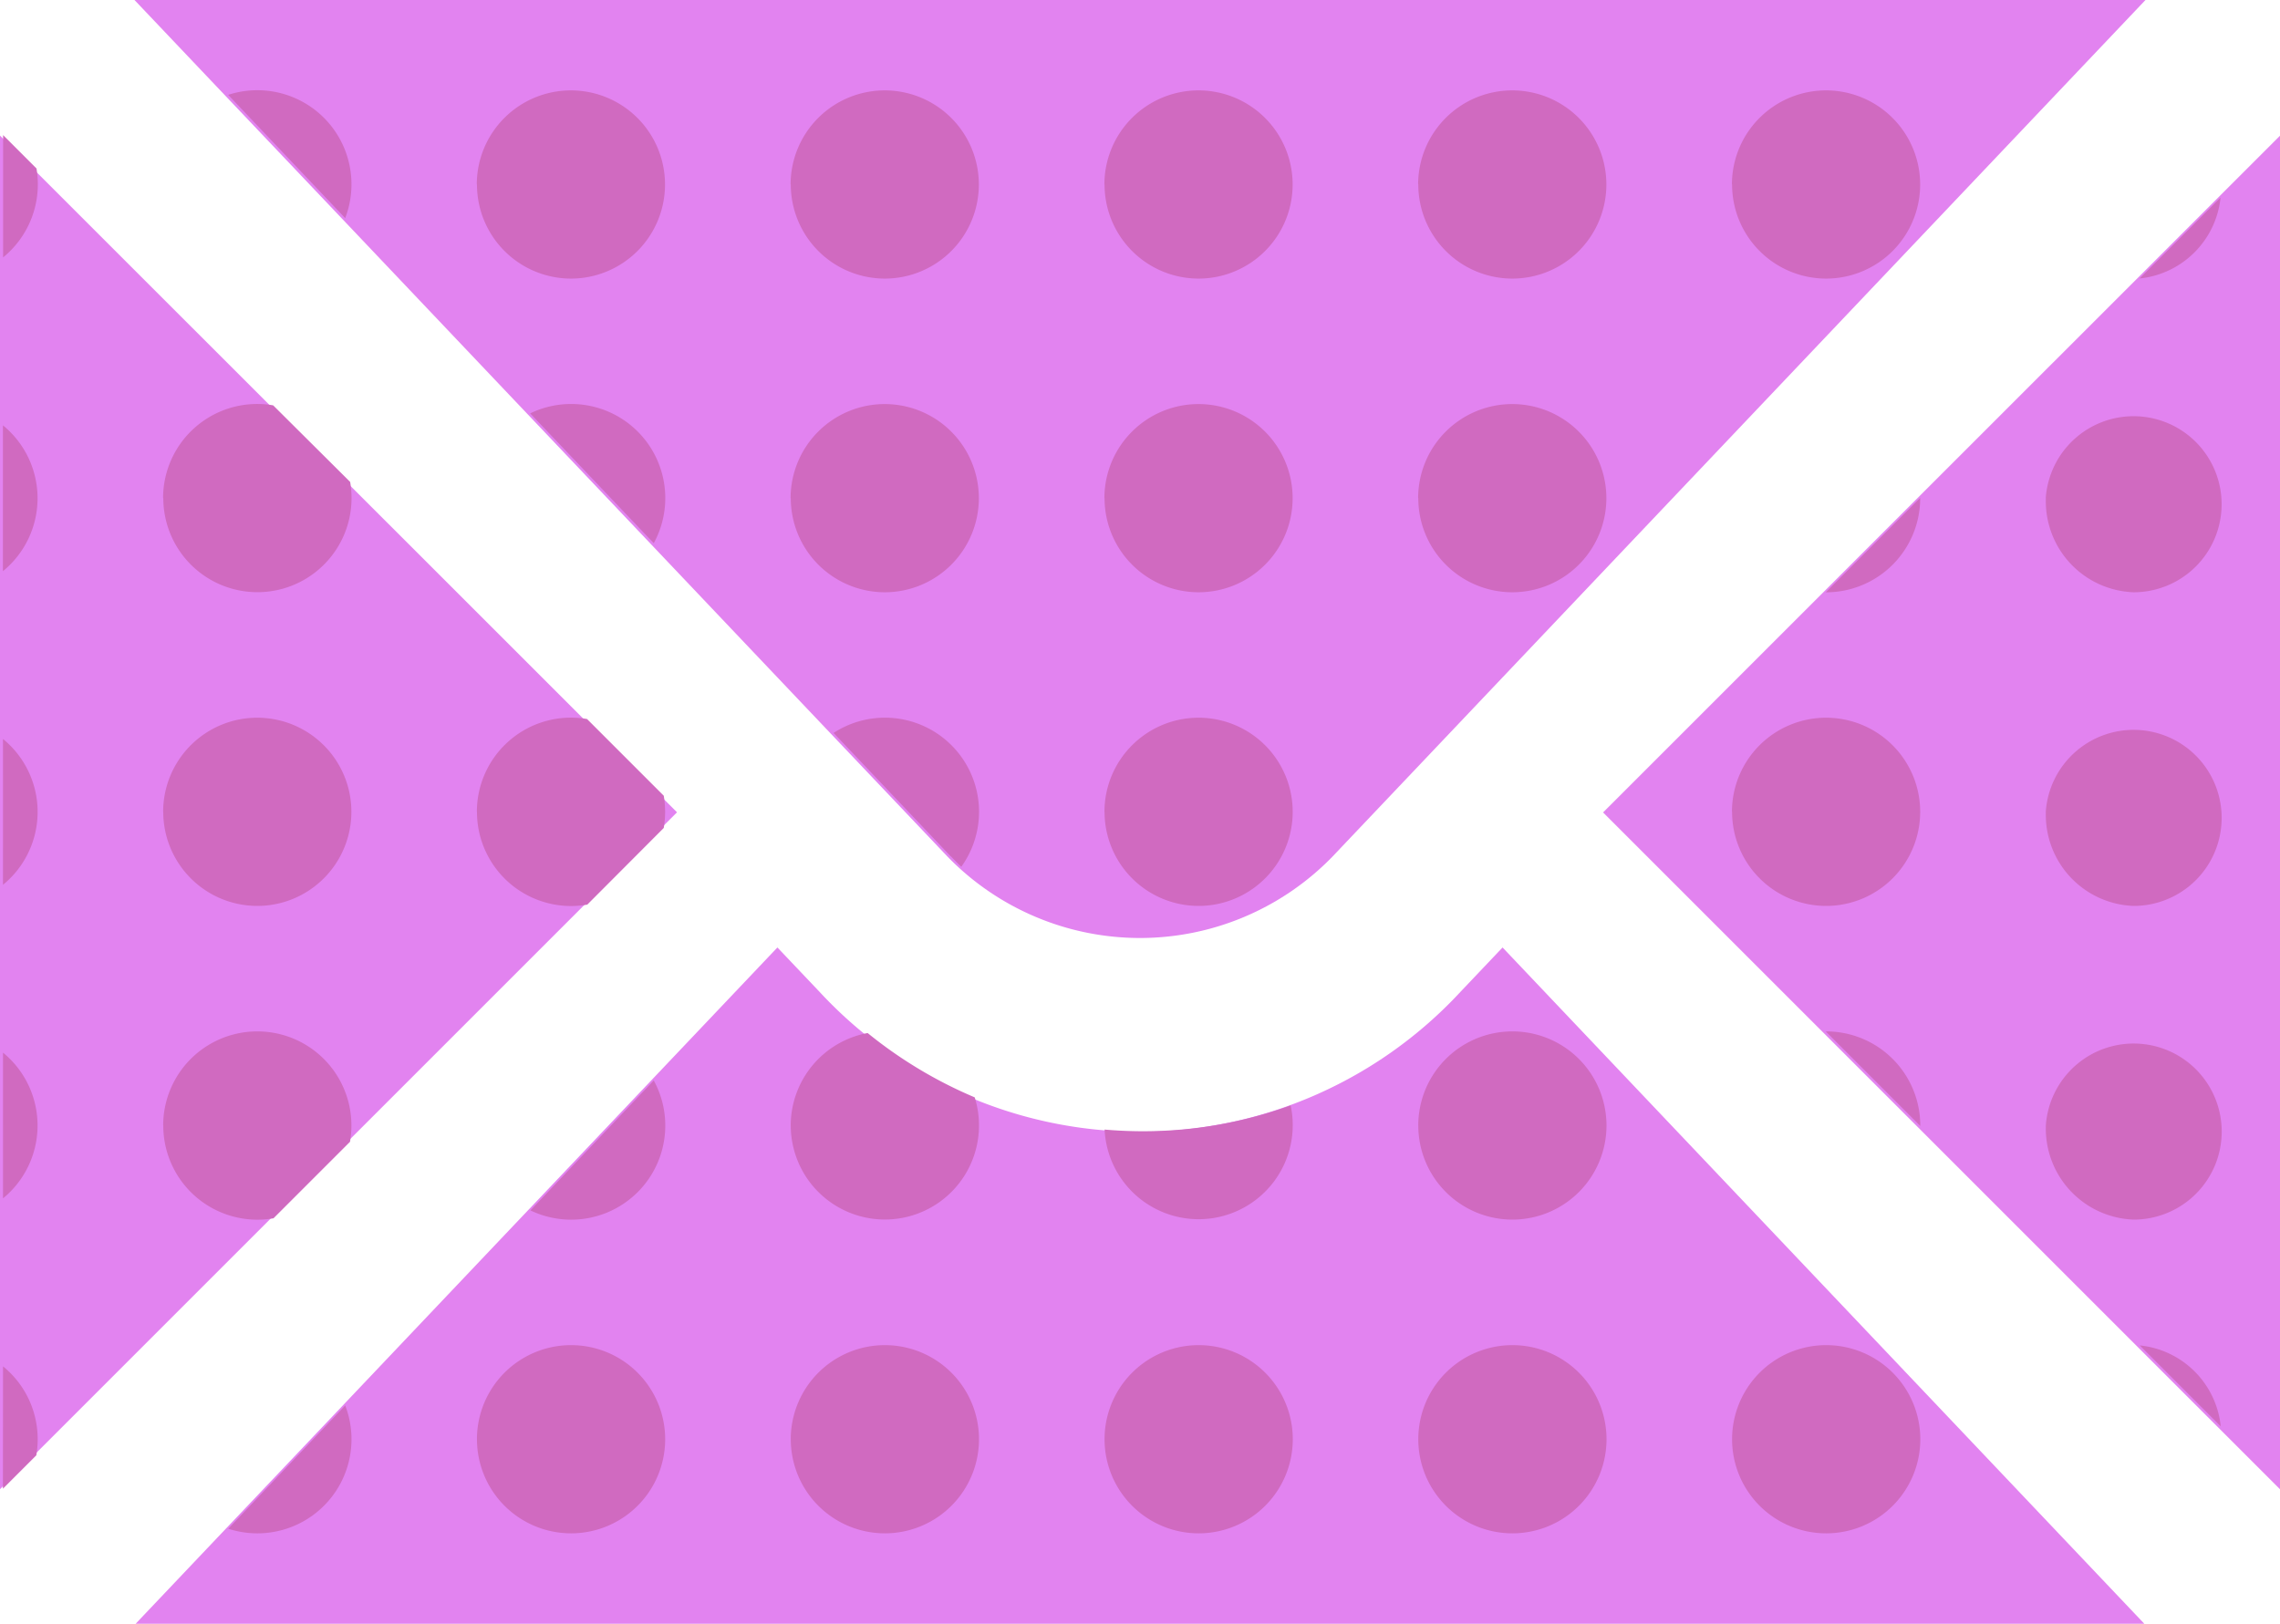 <svg xmlns="http://www.w3.org/2000/svg" width="75.101" height="53.492" viewBox="0 0 75.101 53.492"><g transform="translate(-20.899 -3441.26)"><g transform="translate(20.899 3441.26)"><path d="M2,7.42V52.013l22.3-22.3Z" transform="translate(-2 -2.952)" fill="#e283f0"/><path d="M3.408,6,30.195,34.228a8.837,8.837,0,0,0,12.666,0L69.648,6Z" transform="translate(1.022 -6)" fill="#e283f0"/><path d="M47.057,17.383a14.388,14.388,0,0,1-21.109,0L24.559,15.92,3.42,38.2H69.584L48.445,15.92Z" transform="translate(1.048 15.294)" fill="#e283f0"/><path d="M19.914,29.717l22.3,22.3V7.42Z" transform="translate(32.89 -2.952)" fill="#e283f0"/></g><path d="M93.019,65.113a3.1,3.1,0,1,1,3.1,3.1A3.1,3.1,0,0,1,93.019,65.113Zm-10.336,0a3.1,3.1,0,1,1,3.1,3.1A3.1,3.1,0,0,1,82.683,65.113Zm-10.334,0a3.1,3.1,0,1,1,3.1,3.1A3.1,3.1,0,0,1,72.349,65.113Zm-10.336,0a3.1,3.1,0,1,1,3.1,3.1A3.1,3.1,0,0,1,62.014,65.113Zm-10.337,0a3.1,3.1,0,1,1,3.1,3.1A3.1,3.1,0,0,1,51.677,65.113Zm-8.194,2.951L47.337,64a3.1,3.1,0,0,1-3.853,4.061Zm-7.416-5.352a3.091,3.091,0,0,1,1.141,2.4,3.123,3.123,0,0,1-.045.531l-1.1,1.1Zm70.382-.69a2.984,2.984,0,0,1,2.667,2.667Zm-3.094-7.245a2.9,2.9,0,1,1,2.894,3.1A3,3,0,0,1,103.355,54.777Zm-20.672,0a3.1,3.1,0,1,1,3.1,3.1A3.1,3.1,0,0,1,82.683,54.777Zm-10.331.134q.628.055,1.265.055a14.255,14.255,0,0,0,4.863-.85,3.1,3.1,0,1,1-6.128.795Zm-10.339-.134a3.1,3.1,0,0,1,2.533-3.046,14.612,14.612,0,0,0,3.527,2.119,3.1,3.1,0,1,1-6.059.927Zm-8.577,2.8L57.5,53.293a3.1,3.1,0,0,1-4.062,4.281Zm-12.094-2.8a3.1,3.1,0,1,1,6.2,0,3.132,3.132,0,0,1-.046.537l-2.52,2.52a3.1,3.1,0,0,1-3.631-3.057Zm-5.276-2.4a3.1,3.1,0,0,1,0,4.8Zm60.038-.7h.015a3.1,3.1,0,0,1,3.1,3.1c0,.005,0,.01,0,.015Zm7.249-7.234a2.9,2.9,0,1,1,2.894,3.1A3,3,0,0,1,103.355,44.444Zm-10.337,0a3.1,3.1,0,1,1,3.1,3.1A3.1,3.1,0,0,1,93.019,44.444Zm-20.669,0a3.1,3.1,0,1,1,3.1,3.1A3.1,3.1,0,0,1,72.349,44.444Zm-20.672,0a3.1,3.1,0,0,1,3.629-3.057l2.526,2.526a3.13,3.13,0,0,1,0,1.063L55.311,47.5a3.1,3.1,0,0,1-3.634-3.053Zm-10.334,0a3.1,3.1,0,1,1,3.1,3.1A3.1,3.1,0,0,1,41.343,44.444Zm-5.276-2.4a3.1,3.1,0,0,1,0,4.805Zm31.217,3.867-3.858-4.066a3.1,3.1,0,0,1,4.206,4.411Q67.455,46.086,67.285,45.907Zm21.586-1.463.016-.016c0,.005,0,.011,0,.016s0,.011,0,.016Zm14.484-10.337a2.9,2.9,0,1,1,2.894,3.1A3,3,0,0,1,103.355,34.107Zm-7.246,3.1,3.11-3.11s0,.007,0,.011a3.1,3.1,0,0,1-3.1,3.1Zm-13.427-3.1a3.1,3.1,0,1,1,3.1,3.1A3.1,3.1,0,0,1,82.683,34.107Zm-10.334,0a3.1,3.1,0,1,1,3.1,3.1A3.1,3.1,0,0,1,72.349,34.107Zm-10.336,0a3.1,3.1,0,1,1,3.1,3.1A3.1,3.1,0,0,1,62.014,34.107Zm-20.67,0a3.1,3.1,0,0,1,3.626-3.058L47.5,33.575a3.128,3.128,0,0,1,.045.532,3.1,3.1,0,0,1-6.2,0Zm-5.276-2.4a3.1,3.1,0,0,1,0,4.805Zm17.367-.393A3.1,3.1,0,0,1,57.5,35.594Zm39.585-7.541a3.1,3.1,0,1,1,3.1,3.1A3.1,3.1,0,0,1,93.019,23.771Zm-10.336,0a3.1,3.1,0,1,1,3.1,3.1A3.1,3.1,0,0,1,82.683,23.771Zm-10.334,0a3.1,3.1,0,1,1,3.1,3.1A3.1,3.1,0,0,1,72.349,23.771Zm-10.336,0a3.1,3.1,0,1,1,3.1,3.1A3.1,3.1,0,0,1,62.014,23.771Zm-10.337,0a3.1,3.1,0,1,1,3.1,3.1A3.1,3.1,0,0,1,51.677,23.771Zm57.438.43a2.987,2.987,0,0,1-2.666,2.666ZM36.068,22.148l1.1,1.1a3.107,3.107,0,0,1-1.1,2.93Zm7.414-1.325a3.1,3.1,0,0,1,3.854,4.061Z" transform="translate(-15.067 3423.562)" fill="#d06ac0"/></g></svg>